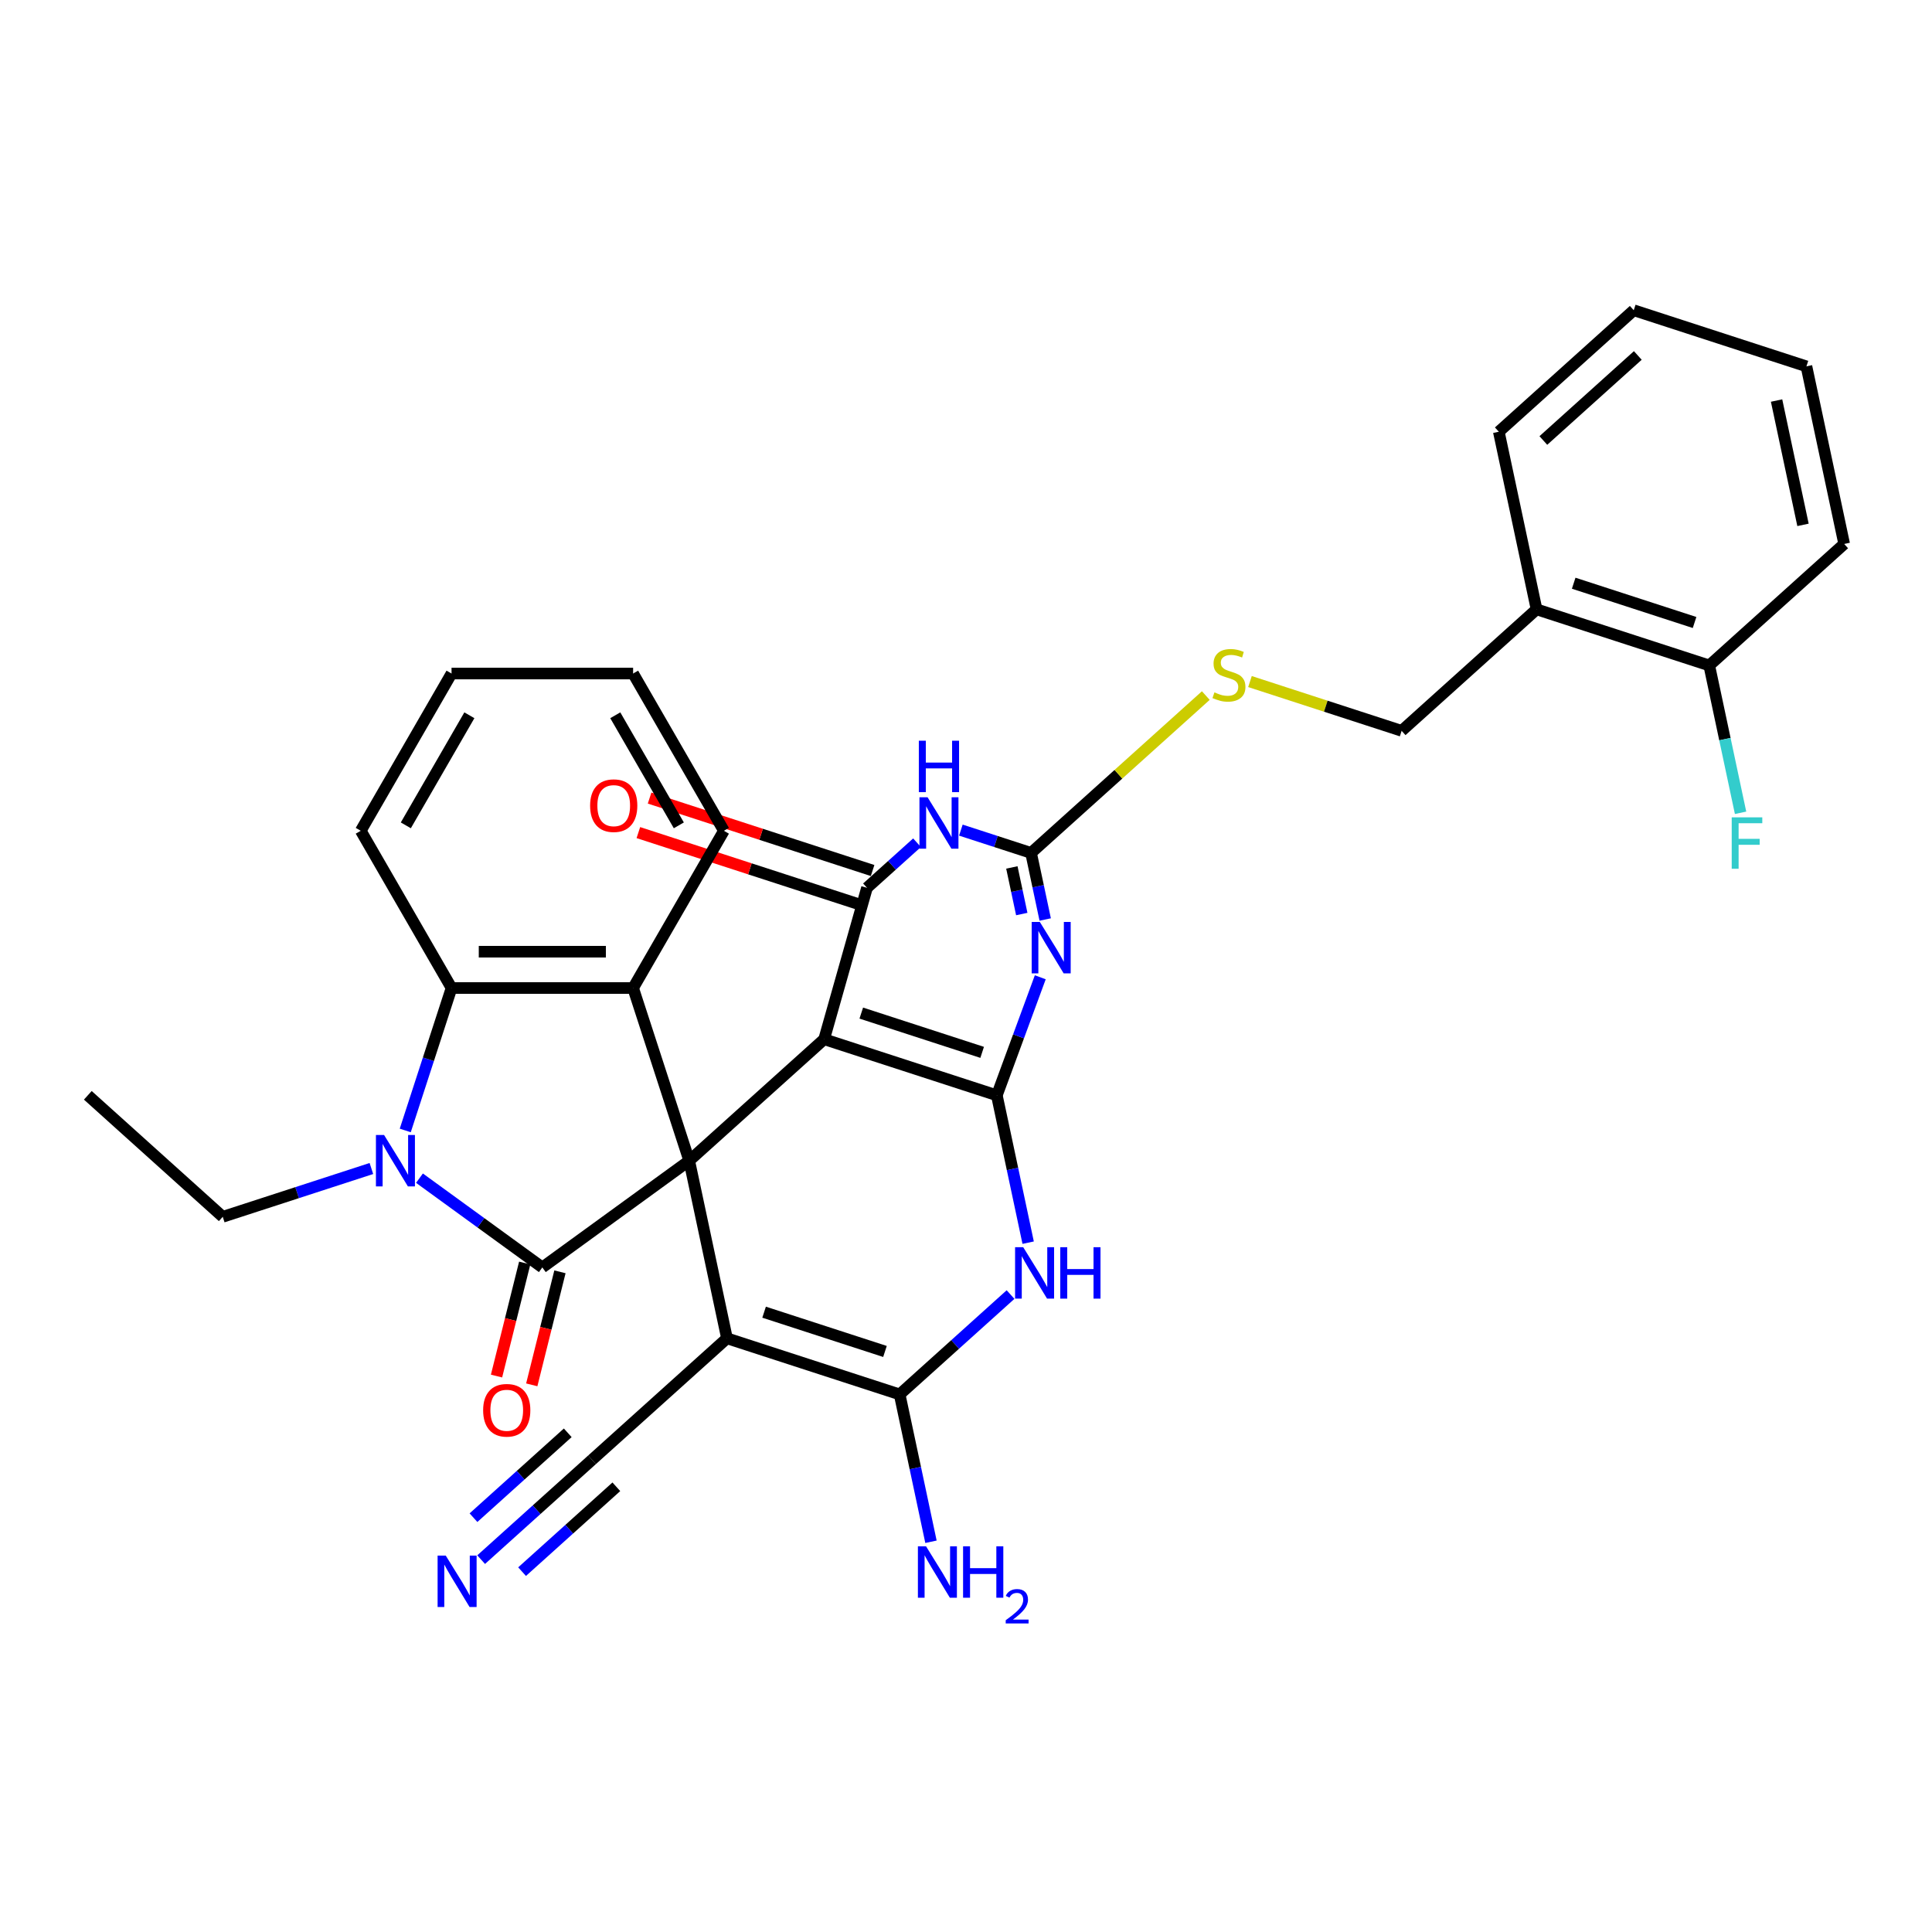 <?xml version='1.0' encoding='iso-8859-1'?>
<svg version='1.1' baseProfile='full'
              xmlns='http://www.w3.org/2000/svg'
                      xmlns:rdkit='http://www.rdkit.org/xml'
                      xmlns:xlink='http://www.w3.org/1999/xlink'
                  xml:space='preserve'
width='1000px' height='1000px' viewBox='0 0 1000 1000'>
<!-- END OF HEADER -->
<rect style='opacity:1.0;fill:#FFFFFF;stroke:none' width='1000' height='1000' x='0' y='0'> </rect>
<path class='bond-0' d='M 356.739,600.778 L 426.58,537.893' style='fill:none;fill-rule:evenodd;stroke:#000000;stroke-width:6px;stroke-linecap:butt;stroke-linejoin:miter;stroke-opacity:1' />
<path class='bond-2' d='M 356.739,600.778 L 280.708,656.018' style='fill:none;fill-rule:evenodd;stroke:#000000;stroke-width:6px;stroke-linecap:butt;stroke-linejoin:miter;stroke-opacity:1' />
<path class='bond-3' d='M 356.739,600.778 L 376.279,692.704' style='fill:none;fill-rule:evenodd;stroke:#000000;stroke-width:6px;stroke-linecap:butt;stroke-linejoin:miter;stroke-opacity:1' />
<path class='bond-11' d='M 356.739,600.778 L 327.698,511.397' style='fill:none;fill-rule:evenodd;stroke:#000000;stroke-width:6px;stroke-linecap:butt;stroke-linejoin:miter;stroke-opacity:1' />
<path class='bond-1' d='M 426.58,537.893 L 515.96,566.934' style='fill:none;fill-rule:evenodd;stroke:#000000;stroke-width:6px;stroke-linecap:butt;stroke-linejoin:miter;stroke-opacity:1' />
<path class='bond-1' d='M 445.795,524.373 L 508.362,544.702' style='fill:none;fill-rule:evenodd;stroke:#000000;stroke-width:6px;stroke-linecap:butt;stroke-linejoin:miter;stroke-opacity:1' />
<path class='bond-5' d='M 426.58,537.893 L 448.751,459.519' style='fill:none;fill-rule:evenodd;stroke:#000000;stroke-width:6px;stroke-linecap:butt;stroke-linejoin:miter;stroke-opacity:1' />
<path class='bond-4' d='M 515.96,566.934 L 527.202,536.387' style='fill:none;fill-rule:evenodd;stroke:#000000;stroke-width:6px;stroke-linecap:butt;stroke-linejoin:miter;stroke-opacity:1' />
<path class='bond-4' d='M 527.202,536.387 L 538.444,505.84' style='fill:none;fill-rule:evenodd;stroke:#0000FF;stroke-width:6px;stroke-linecap:butt;stroke-linejoin:miter;stroke-opacity:1' />
<path class='bond-34' d='M 515.96,566.934 L 524.066,605.069' style='fill:none;fill-rule:evenodd;stroke:#000000;stroke-width:6px;stroke-linecap:butt;stroke-linejoin:miter;stroke-opacity:1' />
<path class='bond-34' d='M 524.066,605.069 L 532.172,643.203' style='fill:none;fill-rule:evenodd;stroke:#0000FF;stroke-width:6px;stroke-linecap:butt;stroke-linejoin:miter;stroke-opacity:1' />
<path class='bond-6' d='M 280.708,656.018 L 248.913,632.918' style='fill:none;fill-rule:evenodd;stroke:#000000;stroke-width:6px;stroke-linecap:butt;stroke-linejoin:miter;stroke-opacity:1' />
<path class='bond-6' d='M 248.913,632.918 L 217.119,609.818' style='fill:none;fill-rule:evenodd;stroke:#0000FF;stroke-width:6px;stroke-linecap:butt;stroke-linejoin:miter;stroke-opacity:1' />
<path class='bond-15' d='M 271.589,653.744 L 264.294,682.994' style='fill:none;fill-rule:evenodd;stroke:#000000;stroke-width:6px;stroke-linecap:butt;stroke-linejoin:miter;stroke-opacity:1' />
<path class='bond-15' d='M 264.294,682.994 L 257,712.244' style='fill:none;fill-rule:evenodd;stroke:#FF0000;stroke-width:6px;stroke-linecap:butt;stroke-linejoin:miter;stroke-opacity:1' />
<path class='bond-15' d='M 289.826,658.292 L 282.532,687.542' style='fill:none;fill-rule:evenodd;stroke:#000000;stroke-width:6px;stroke-linecap:butt;stroke-linejoin:miter;stroke-opacity:1' />
<path class='bond-15' d='M 282.532,687.542 L 275.237,716.793' style='fill:none;fill-rule:evenodd;stroke:#FF0000;stroke-width:6px;stroke-linecap:butt;stroke-linejoin:miter;stroke-opacity:1' />
<path class='bond-8' d='M 376.279,692.704 L 465.659,721.746' style='fill:none;fill-rule:evenodd;stroke:#000000;stroke-width:6px;stroke-linecap:butt;stroke-linejoin:miter;stroke-opacity:1' />
<path class='bond-8' d='M 395.494,679.184 L 458.06,699.513' style='fill:none;fill-rule:evenodd;stroke:#000000;stroke-width:6px;stroke-linecap:butt;stroke-linejoin:miter;stroke-opacity:1' />
<path class='bond-13' d='M 376.279,692.704 L 306.438,755.589' style='fill:none;fill-rule:evenodd;stroke:#000000;stroke-width:6px;stroke-linecap:butt;stroke-linejoin:miter;stroke-opacity:1' />
<path class='bond-36' d='M 540.996,475.936 L 537.332,458.702' style='fill:none;fill-rule:evenodd;stroke:#0000FF;stroke-width:6px;stroke-linecap:butt;stroke-linejoin:miter;stroke-opacity:1' />
<path class='bond-36' d='M 537.332,458.702 L 533.669,441.469' style='fill:none;fill-rule:evenodd;stroke:#000000;stroke-width:6px;stroke-linecap:butt;stroke-linejoin:miter;stroke-opacity:1' />
<path class='bond-36' d='M 528.865,473.11 L 526.301,461.047' style='fill:none;fill-rule:evenodd;stroke:#0000FF;stroke-width:6px;stroke-linecap:butt;stroke-linejoin:miter;stroke-opacity:1' />
<path class='bond-36' d='M 526.301,461.047 L 523.737,448.984' style='fill:none;fill-rule:evenodd;stroke:#000000;stroke-width:6px;stroke-linecap:butt;stroke-linejoin:miter;stroke-opacity:1' />
<path class='bond-9' d='M 448.751,459.519 L 461.702,447.858' style='fill:none;fill-rule:evenodd;stroke:#000000;stroke-width:6px;stroke-linecap:butt;stroke-linejoin:miter;stroke-opacity:1' />
<path class='bond-9' d='M 461.702,447.858 L 474.653,436.197' style='fill:none;fill-rule:evenodd;stroke:#0000FF;stroke-width:6px;stroke-linecap:butt;stroke-linejoin:miter;stroke-opacity:1' />
<path class='bond-17' d='M 451.655,450.581 L 393.941,431.828' style='fill:none;fill-rule:evenodd;stroke:#000000;stroke-width:6px;stroke-linecap:butt;stroke-linejoin:miter;stroke-opacity:1' />
<path class='bond-17' d='M 393.941,431.828 L 336.227,413.076' style='fill:none;fill-rule:evenodd;stroke:#FF0000;stroke-width:6px;stroke-linecap:butt;stroke-linejoin:miter;stroke-opacity:1' />
<path class='bond-17' d='M 445.847,468.457 L 388.133,449.704' style='fill:none;fill-rule:evenodd;stroke:#000000;stroke-width:6px;stroke-linecap:butt;stroke-linejoin:miter;stroke-opacity:1' />
<path class='bond-17' d='M 388.133,449.704 L 330.419,430.952' style='fill:none;fill-rule:evenodd;stroke:#FF0000;stroke-width:6px;stroke-linecap:butt;stroke-linejoin:miter;stroke-opacity:1' />
<path class='bond-22' d='M 192.233,604.821 L 153.764,617.32' style='fill:none;fill-rule:evenodd;stroke:#0000FF;stroke-width:6px;stroke-linecap:butt;stroke-linejoin:miter;stroke-opacity:1' />
<path class='bond-22' d='M 153.764,617.32 L 115.295,629.819' style='fill:none;fill-rule:evenodd;stroke:#000000;stroke-width:6px;stroke-linecap:butt;stroke-linejoin:miter;stroke-opacity:1' />
<path class='bond-33' d='M 209.763,585.121 L 221.74,548.259' style='fill:none;fill-rule:evenodd;stroke:#0000FF;stroke-width:6px;stroke-linecap:butt;stroke-linejoin:miter;stroke-opacity:1' />
<path class='bond-33' d='M 221.74,548.259 L 233.717,511.397' style='fill:none;fill-rule:evenodd;stroke:#000000;stroke-width:6px;stroke-linecap:butt;stroke-linejoin:miter;stroke-opacity:1' />
<path class='bond-7' d='M 523.057,670.064 L 494.358,695.905' style='fill:none;fill-rule:evenodd;stroke:#0000FF;stroke-width:6px;stroke-linecap:butt;stroke-linejoin:miter;stroke-opacity:1' />
<path class='bond-7' d='M 494.358,695.905 L 465.659,721.746' style='fill:none;fill-rule:evenodd;stroke:#000000;stroke-width:6px;stroke-linecap:butt;stroke-linejoin:miter;stroke-opacity:1' />
<path class='bond-19' d='M 465.659,721.746 L 473.765,759.88' style='fill:none;fill-rule:evenodd;stroke:#000000;stroke-width:6px;stroke-linecap:butt;stroke-linejoin:miter;stroke-opacity:1' />
<path class='bond-19' d='M 473.765,759.88 L 481.871,798.015' style='fill:none;fill-rule:evenodd;stroke:#0000FF;stroke-width:6px;stroke-linecap:butt;stroke-linejoin:miter;stroke-opacity:1' />
<path class='bond-10' d='M 497.346,429.667 L 515.508,435.568' style='fill:none;fill-rule:evenodd;stroke:#0000FF;stroke-width:6px;stroke-linecap:butt;stroke-linejoin:miter;stroke-opacity:1' />
<path class='bond-10' d='M 515.508,435.568 L 533.669,441.469' style='fill:none;fill-rule:evenodd;stroke:#000000;stroke-width:6px;stroke-linecap:butt;stroke-linejoin:miter;stroke-opacity:1' />
<path class='bond-16' d='M 533.669,441.469 L 578.896,400.746' style='fill:none;fill-rule:evenodd;stroke:#000000;stroke-width:6px;stroke-linecap:butt;stroke-linejoin:miter;stroke-opacity:1' />
<path class='bond-16' d='M 578.896,400.746 L 624.123,360.024' style='fill:none;fill-rule:evenodd;stroke:#CCCC00;stroke-width:6px;stroke-linecap:butt;stroke-linejoin:miter;stroke-opacity:1' />
<path class='bond-12' d='M 327.698,511.397 L 233.717,511.397' style='fill:none;fill-rule:evenodd;stroke:#000000;stroke-width:6px;stroke-linecap:butt;stroke-linejoin:miter;stroke-opacity:1' />
<path class='bond-12' d='M 313.601,492.601 L 247.814,492.601' style='fill:none;fill-rule:evenodd;stroke:#000000;stroke-width:6px;stroke-linecap:butt;stroke-linejoin:miter;stroke-opacity:1' />
<path class='bond-24' d='M 327.698,511.397 L 374.688,430.008' style='fill:none;fill-rule:evenodd;stroke:#000000;stroke-width:6px;stroke-linecap:butt;stroke-linejoin:miter;stroke-opacity:1' />
<path class='bond-25' d='M 233.717,511.397 L 186.727,430.008' style='fill:none;fill-rule:evenodd;stroke:#000000;stroke-width:6px;stroke-linecap:butt;stroke-linejoin:miter;stroke-opacity:1' />
<path class='bond-14' d='M 306.438,755.589 L 277.739,781.43' style='fill:none;fill-rule:evenodd;stroke:#000000;stroke-width:6px;stroke-linecap:butt;stroke-linejoin:miter;stroke-opacity:1' />
<path class='bond-14' d='M 277.739,781.43 L 249.04,807.27' style='fill:none;fill-rule:evenodd;stroke:#0000FF;stroke-width:6px;stroke-linecap:butt;stroke-linejoin:miter;stroke-opacity:1' />
<path class='bond-14' d='M 293.861,741.621 L 269.467,763.586' style='fill:none;fill-rule:evenodd;stroke:#000000;stroke-width:6px;stroke-linecap:butt;stroke-linejoin:miter;stroke-opacity:1' />
<path class='bond-14' d='M 269.467,763.586 L 245.073,785.55' style='fill:none;fill-rule:evenodd;stroke:#0000FF;stroke-width:6px;stroke-linecap:butt;stroke-linejoin:miter;stroke-opacity:1' />
<path class='bond-14' d='M 319.015,769.557 L 294.621,791.522' style='fill:none;fill-rule:evenodd;stroke:#000000;stroke-width:6px;stroke-linecap:butt;stroke-linejoin:miter;stroke-opacity:1' />
<path class='bond-14' d='M 294.621,791.522 L 270.227,813.486' style='fill:none;fill-rule:evenodd;stroke:#0000FF;stroke-width:6px;stroke-linecap:butt;stroke-linejoin:miter;stroke-opacity:1' />
<path class='bond-20' d='M 646.986,352.774 L 686.234,365.526' style='fill:none;fill-rule:evenodd;stroke:#CCCC00;stroke-width:6px;stroke-linecap:butt;stroke-linejoin:miter;stroke-opacity:1' />
<path class='bond-20' d='M 686.234,365.526 L 725.483,378.279' style='fill:none;fill-rule:evenodd;stroke:#000000;stroke-width:6px;stroke-linecap:butt;stroke-linejoin:miter;stroke-opacity:1' />
<path class='bond-18' d='M 795.324,315.394 L 725.483,378.279' style='fill:none;fill-rule:evenodd;stroke:#000000;stroke-width:6px;stroke-linecap:butt;stroke-linejoin:miter;stroke-opacity:1' />
<path class='bond-21' d='M 795.324,315.394 L 884.705,344.435' style='fill:none;fill-rule:evenodd;stroke:#000000;stroke-width:6px;stroke-linecap:butt;stroke-linejoin:miter;stroke-opacity:1' />
<path class='bond-21' d='M 814.539,301.874 L 877.106,322.203' style='fill:none;fill-rule:evenodd;stroke:#000000;stroke-width:6px;stroke-linecap:butt;stroke-linejoin:miter;stroke-opacity:1' />
<path class='bond-26' d='M 795.324,315.394 L 775.784,223.467' style='fill:none;fill-rule:evenodd;stroke:#000000;stroke-width:6px;stroke-linecap:butt;stroke-linejoin:miter;stroke-opacity:1' />
<path class='bond-23' d='M 884.705,344.435 L 892.81,382.57' style='fill:none;fill-rule:evenodd;stroke:#000000;stroke-width:6px;stroke-linecap:butt;stroke-linejoin:miter;stroke-opacity:1' />
<path class='bond-23' d='M 892.81,382.57 L 900.916,420.705' style='fill:none;fill-rule:evenodd;stroke:#33CCCC;stroke-width:6px;stroke-linecap:butt;stroke-linejoin:miter;stroke-opacity:1' />
<path class='bond-27' d='M 884.705,344.435 L 954.545,281.55' style='fill:none;fill-rule:evenodd;stroke:#000000;stroke-width:6px;stroke-linecap:butt;stroke-linejoin:miter;stroke-opacity:1' />
<path class='bond-28' d='M 115.295,629.819 L 45.455,566.934' style='fill:none;fill-rule:evenodd;stroke:#000000;stroke-width:6px;stroke-linecap:butt;stroke-linejoin:miter;stroke-opacity:1' />
<path class='bond-29' d='M 374.688,430.008 L 327.698,348.619' style='fill:none;fill-rule:evenodd;stroke:#000000;stroke-width:6px;stroke-linecap:butt;stroke-linejoin:miter;stroke-opacity:1' />
<path class='bond-29' d='M 351.361,427.198 L 318.468,370.225' style='fill:none;fill-rule:evenodd;stroke:#000000;stroke-width:6px;stroke-linecap:butt;stroke-linejoin:miter;stroke-opacity:1' />
<path class='bond-35' d='M 186.727,430.008 L 233.717,348.619' style='fill:none;fill-rule:evenodd;stroke:#000000;stroke-width:6px;stroke-linecap:butt;stroke-linejoin:miter;stroke-opacity:1' />
<path class='bond-35' d='M 210.054,427.198 L 242.947,370.225' style='fill:none;fill-rule:evenodd;stroke:#000000;stroke-width:6px;stroke-linecap:butt;stroke-linejoin:miter;stroke-opacity:1' />
<path class='bond-31' d='M 775.784,223.467 L 845.625,160.582' style='fill:none;fill-rule:evenodd;stroke:#000000;stroke-width:6px;stroke-linecap:butt;stroke-linejoin:miter;stroke-opacity:1' />
<path class='bond-31' d='M 798.838,228.003 L 847.726,183.983' style='fill:none;fill-rule:evenodd;stroke:#000000;stroke-width:6px;stroke-linecap:butt;stroke-linejoin:miter;stroke-opacity:1' />
<path class='bond-37' d='M 954.545,281.55 L 935.006,189.624' style='fill:none;fill-rule:evenodd;stroke:#000000;stroke-width:6px;stroke-linecap:butt;stroke-linejoin:miter;stroke-opacity:1' />
<path class='bond-37' d='M 933.229,271.669 L 919.552,207.321' style='fill:none;fill-rule:evenodd;stroke:#000000;stroke-width:6px;stroke-linecap:butt;stroke-linejoin:miter;stroke-opacity:1' />
<path class='bond-30' d='M 327.698,348.619 L 233.717,348.619' style='fill:none;fill-rule:evenodd;stroke:#000000;stroke-width:6px;stroke-linecap:butt;stroke-linejoin:miter;stroke-opacity:1' />
<path class='bond-32' d='M 845.625,160.582 L 935.006,189.624' style='fill:none;fill-rule:evenodd;stroke:#000000;stroke-width:6px;stroke-linecap:butt;stroke-linejoin:miter;stroke-opacity:1' />
<path  class='atom-5' d='M 538.207 477.189
L 546.929 491.286
Q 547.793 492.677, 549.184 495.195
Q 550.575 497.714, 550.65 497.864
L 550.65 477.189
L 554.184 477.189
L 554.184 503.804
L 550.538 503.804
L 541.177 488.391
Q 540.087 486.587, 538.922 484.519
Q 537.794 482.452, 537.455 481.813
L 537.455 503.804
L 533.997 503.804
L 533.997 477.189
L 538.207 477.189
' fill='#0000FF'/>
<path  class='atom-7' d='M 198.793 587.47
L 207.514 601.567
Q 208.379 602.958, 209.77 605.477
Q 211.161 607.995, 211.236 608.146
L 211.236 587.47
L 214.769 587.47
L 214.769 614.085
L 211.123 614.085
L 201.763 598.672
Q 200.672 596.868, 199.507 594.8
Q 198.379 592.733, 198.041 592.094
L 198.041 614.085
L 194.582 614.085
L 194.582 587.47
L 198.793 587.47
' fill='#0000FF'/>
<path  class='atom-8' d='M 529.617 645.553
L 538.338 659.65
Q 539.203 661.041, 540.594 663.56
Q 541.985 666.078, 542.06 666.229
L 542.06 645.553
L 545.594 645.553
L 545.594 672.168
L 541.947 672.168
L 532.587 656.755
Q 531.496 654.951, 530.331 652.883
Q 529.203 650.816, 528.865 650.177
L 528.865 672.168
L 525.407 672.168
L 525.407 645.553
L 529.617 645.553
' fill='#0000FF'/>
<path  class='atom-8' d='M 548.789 645.553
L 552.398 645.553
L 552.398 656.868
L 566.006 656.868
L 566.006 645.553
L 569.615 645.553
L 569.615 672.168
L 566.006 672.168
L 566.006 659.876
L 552.398 659.876
L 552.398 672.168
L 548.789 672.168
L 548.789 645.553
' fill='#0000FF'/>
<path  class='atom-10' d='M 480.117 412.673
L 488.838 426.77
Q 489.703 428.16, 491.094 430.679
Q 492.484 433.198, 492.56 433.348
L 492.56 412.673
L 496.093 412.673
L 496.093 439.288
L 492.447 439.288
L 483.086 423.875
Q 481.996 422.071, 480.831 420.003
Q 479.703 417.935, 479.365 417.296
L 479.365 439.288
L 475.906 439.288
L 475.906 412.673
L 480.117 412.673
' fill='#0000FF'/>
<path  class='atom-10' d='M 475.587 383.396
L 479.196 383.396
L 479.196 394.711
L 492.804 394.711
L 492.804 383.396
L 496.413 383.396
L 496.413 410.011
L 492.804 410.011
L 492.804 397.718
L 479.196 397.718
L 479.196 410.011
L 475.587 410.011
L 475.587 383.396
' fill='#0000FF'/>
<path  class='atom-15' d='M 230.714 805.167
L 239.435 819.264
Q 240.3 820.655, 241.691 823.173
Q 243.082 825.692, 243.157 825.842
L 243.157 805.167
L 246.69 805.167
L 246.69 831.782
L 243.044 831.782
L 233.683 816.369
Q 232.593 814.565, 231.428 812.497
Q 230.3 810.429, 229.962 809.79
L 229.962 831.782
L 226.503 831.782
L 226.503 805.167
L 230.714 805.167
' fill='#0000FF'/>
<path  class='atom-16' d='M 250.07 729.955
Q 250.07 723.564, 253.228 719.993
Q 256.386 716.422, 262.287 716.422
Q 268.189 716.422, 271.347 719.993
Q 274.505 723.564, 274.505 729.955
Q 274.505 736.421, 271.31 740.105
Q 268.114 743.751, 262.287 743.751
Q 256.423 743.751, 253.228 740.105
Q 250.07 736.458, 250.07 729.955
M 262.287 740.744
Q 266.347 740.744, 268.528 738.037
Q 270.746 735.293, 270.746 729.955
Q 270.746 724.729, 268.528 722.098
Q 266.347 719.429, 262.287 719.429
Q 258.228 719.429, 256.01 722.06
Q 253.829 724.692, 253.829 729.955
Q 253.829 735.33, 256.01 738.037
Q 258.228 740.744, 262.287 740.744
' fill='#FF0000'/>
<path  class='atom-17' d='M 628.584 358.372
Q 628.885 358.485, 630.126 359.011
Q 631.366 359.538, 632.719 359.876
Q 634.11 360.177, 635.464 360.177
Q 637.982 360.177, 639.448 358.974
Q 640.914 357.733, 640.914 355.591
Q 640.914 354.124, 640.163 353.222
Q 639.448 352.32, 638.321 351.831
Q 637.193 351.343, 635.313 350.779
Q 632.945 350.065, 631.516 349.388
Q 630.126 348.711, 629.111 347.283
Q 628.133 345.854, 628.133 343.448
Q 628.133 340.103, 630.389 338.035
Q 632.682 335.968, 637.193 335.968
Q 640.275 335.968, 643.771 337.434
L 642.907 340.328
Q 639.712 339.012, 637.306 339.012
Q 634.712 339.012, 633.283 340.103
Q 631.855 341.155, 631.892 342.997
Q 631.892 344.426, 632.607 345.29
Q 633.358 346.155, 634.411 346.644
Q 635.501 347.132, 637.306 347.696
Q 639.712 348.448, 641.14 349.2
Q 642.569 349.952, 643.584 351.493
Q 644.636 352.997, 644.636 355.591
Q 644.636 359.275, 642.155 361.267
Q 639.712 363.222, 635.614 363.222
Q 633.246 363.222, 631.441 362.695
Q 629.674 362.207, 627.569 361.342
L 628.584 358.372
' fill='#CCCC00'/>
<path  class='atom-18' d='M 305.442 417
Q 305.442 410.609, 308.6 407.038
Q 311.758 403.467, 317.66 403.467
Q 323.562 403.467, 326.72 407.038
Q 329.877 410.609, 329.877 417
Q 329.877 423.466, 326.682 427.15
Q 323.487 430.796, 317.66 430.796
Q 311.796 430.796, 308.6 427.15
Q 305.442 423.503, 305.442 417
M 317.66 427.789
Q 321.72 427.789, 323.9 425.082
Q 326.118 422.338, 326.118 417
Q 326.118 411.774, 323.9 409.143
Q 321.72 406.474, 317.66 406.474
Q 313.6 406.474, 311.382 409.105
Q 309.202 411.737, 309.202 417
Q 309.202 422.375, 311.382 425.082
Q 313.6 427.789, 317.66 427.789
' fill='#FF0000'/>
<path  class='atom-20' d='M 479.316 800.365
L 488.037 814.462
Q 488.902 815.852, 490.292 818.371
Q 491.683 820.89, 491.759 821.04
L 491.759 800.365
L 495.292 800.365
L 495.292 826.98
L 491.646 826.98
L 482.285 811.567
Q 481.195 809.763, 480.03 807.695
Q 478.902 805.627, 478.564 804.988
L 478.564 826.98
L 475.105 826.98
L 475.105 800.365
L 479.316 800.365
' fill='#0000FF'/>
<path  class='atom-20' d='M 498.488 800.365
L 502.096 800.365
L 502.096 811.68
L 515.705 811.68
L 515.705 800.365
L 519.314 800.365
L 519.314 826.98
L 515.705 826.98
L 515.705 814.687
L 502.096 814.687
L 502.096 826.98
L 498.488 826.98
L 498.488 800.365
' fill='#0000FF'/>
<path  class='atom-20' d='M 520.604 826.046
Q 521.249 824.384, 522.787 823.466
Q 524.325 822.523, 526.459 822.523
Q 529.114 822.523, 530.602 823.962
Q 532.091 825.401, 532.091 827.956
Q 532.091 830.561, 530.156 832.993
Q 528.245 835.424, 524.276 838.302
L 532.389 838.302
L 532.389 840.287
L 520.554 840.287
L 520.554 838.625
Q 523.829 836.293, 525.764 834.556
Q 527.724 832.819, 528.667 831.256
Q 529.61 829.693, 529.61 828.08
Q 529.61 826.393, 528.766 825.45
Q 527.923 824.508, 526.459 824.508
Q 525.045 824.508, 524.102 825.078
Q 523.159 825.649, 522.489 826.914
L 520.604 826.046
' fill='#0000FF'/>
<path  class='atom-24' d='M 896.331 423.054
L 912.157 423.054
L 912.157 426.099
L 899.902 426.099
L 899.902 434.182
L 910.804 434.182
L 910.804 437.264
L 899.902 437.264
L 899.902 449.67
L 896.331 449.67
L 896.331 423.054
' fill='#33CCCC'/>
</svg>

